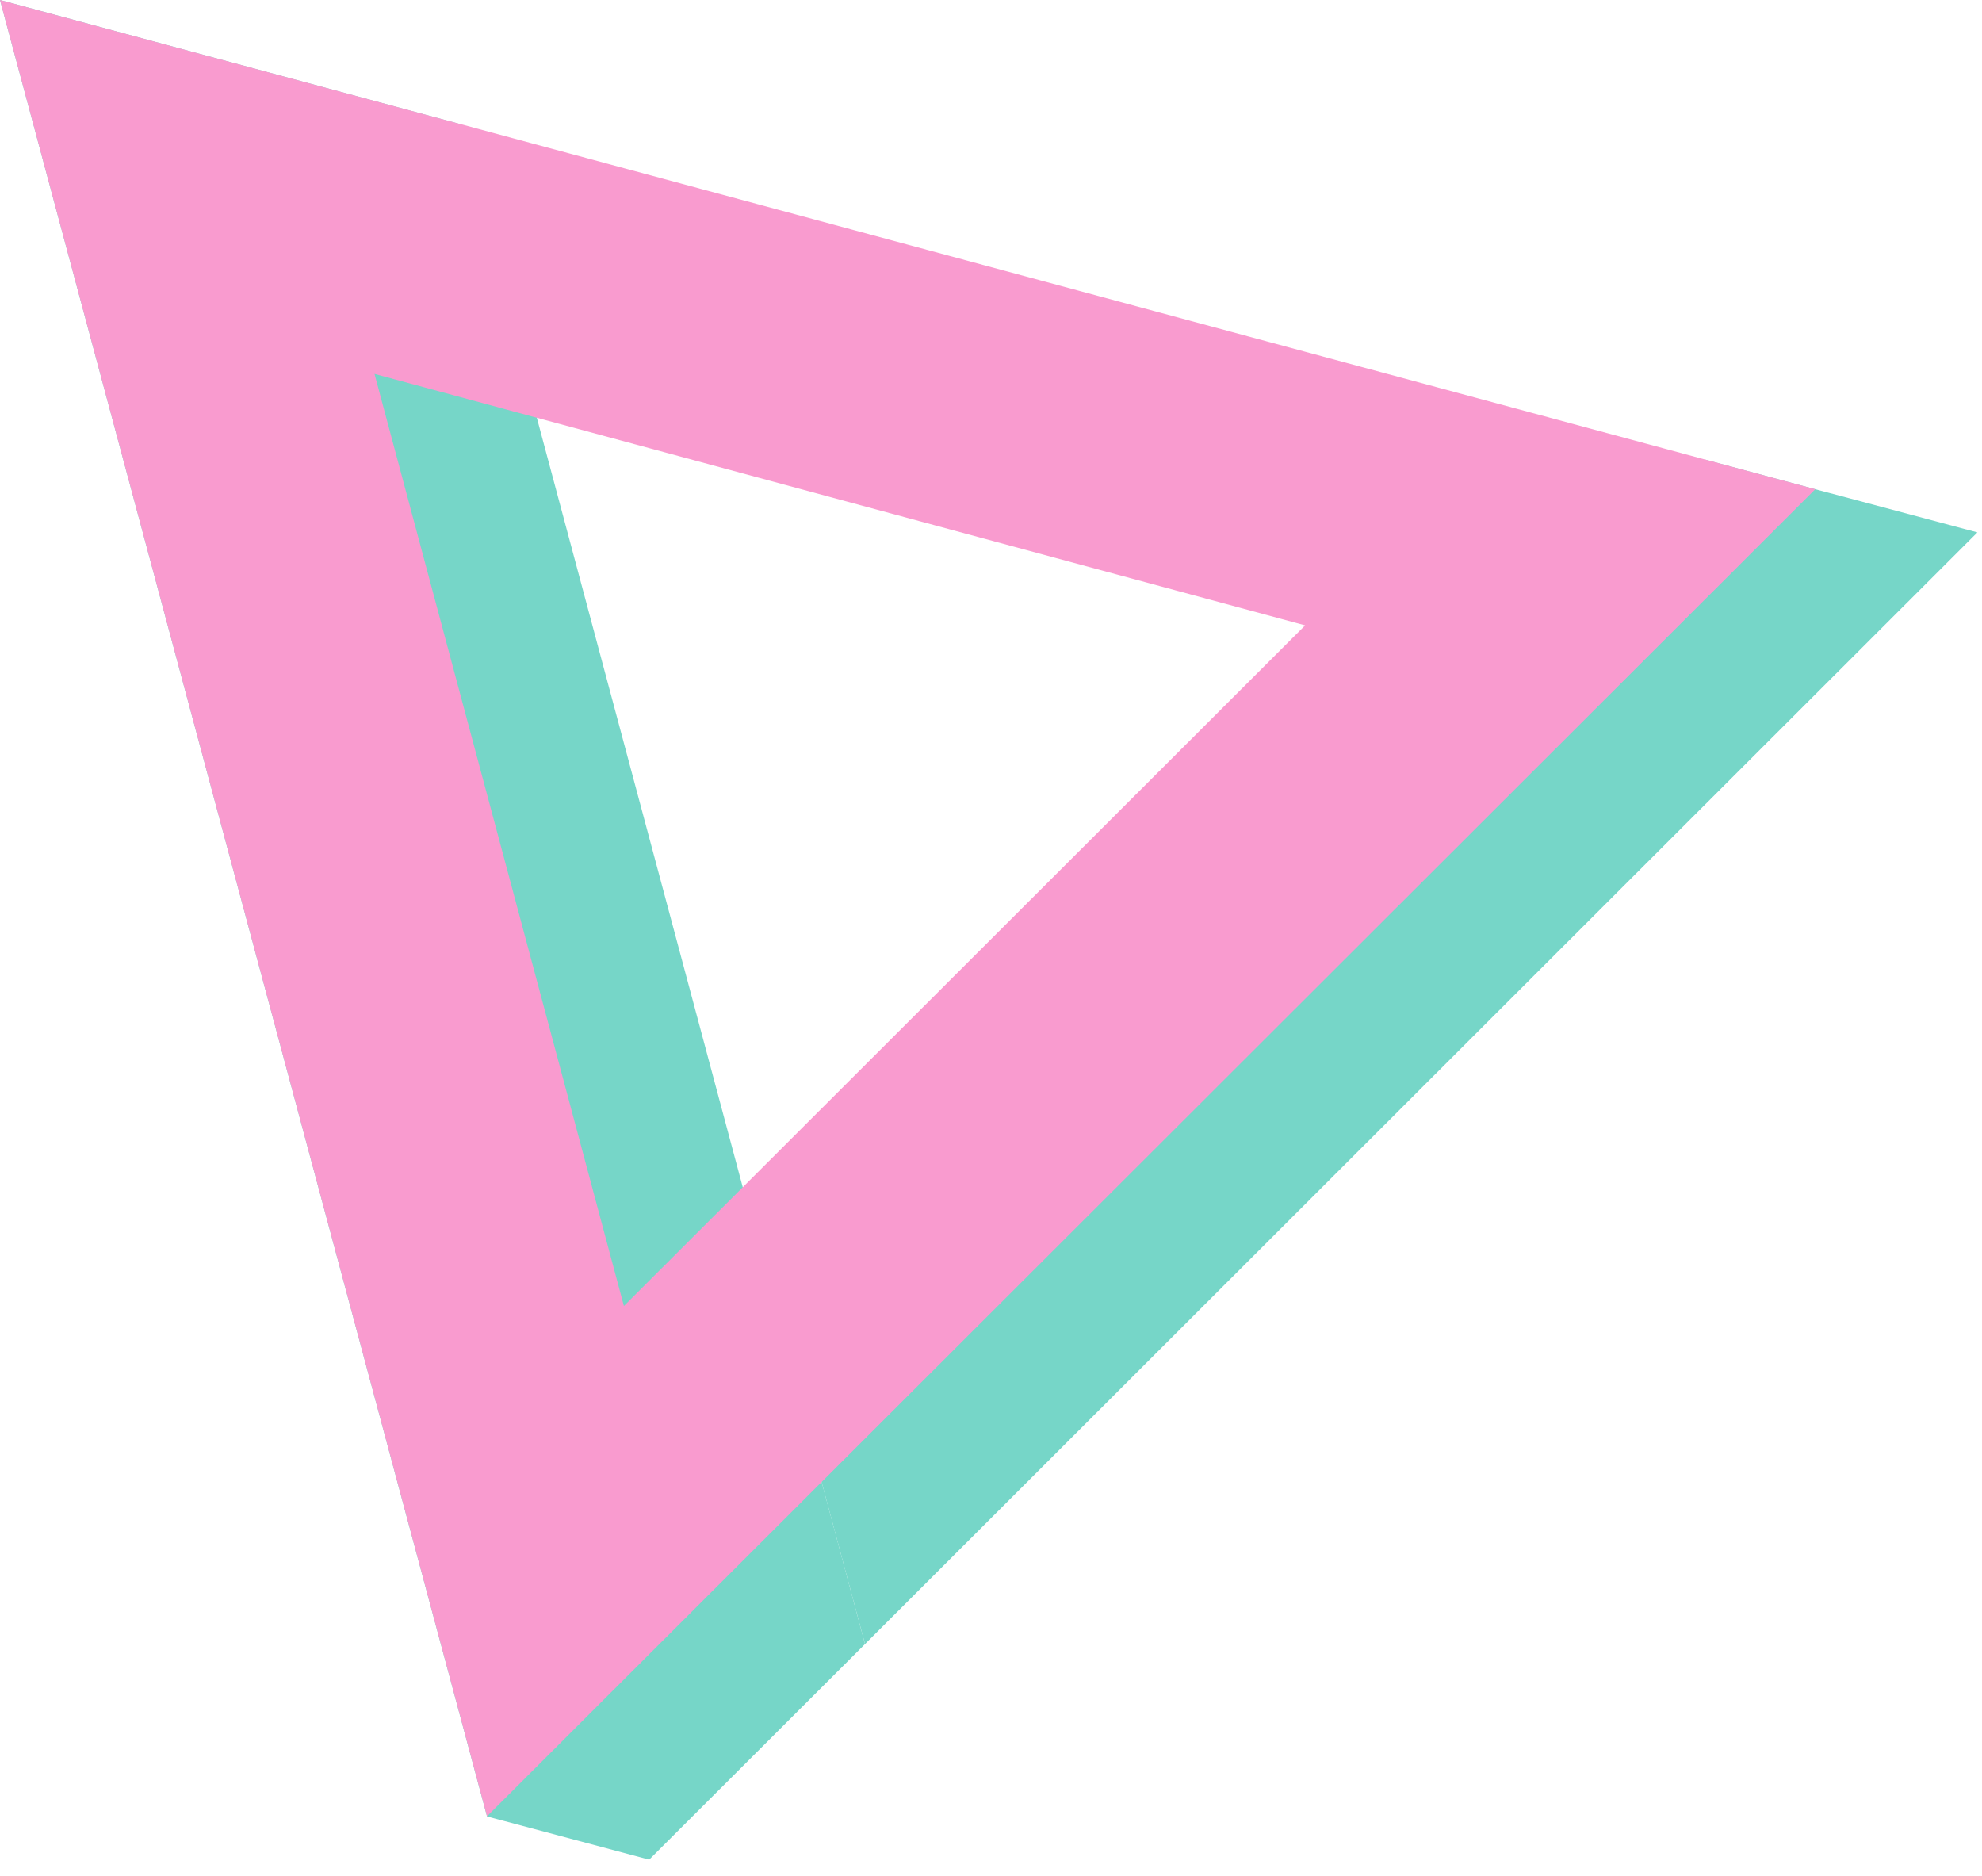 <?xml version="1.0" encoding="UTF-8"?> <svg xmlns="http://www.w3.org/2000/svg" width="93" height="88" viewBox="0 0 93 88" fill="none"> <path d="M40.589 77.133L92.785 24.978L85.176 22.952L80.001 21.561L37.124 64.201L40.589 77.133Z" fill="#76D6C8"></path> <path d="M0 0L22.852 85.221L30.461 87.248L40.589 77.133L21.494 5.796L0 0Z" fill="#76D6C8"></path> <path d="M0 0L85.176 22.952L22.852 85.213L0 0ZM17.573 17.542L29.275 61.273L61.24 29.34L17.573 17.542Z" fill="#F99BCF"></path> </svg> 